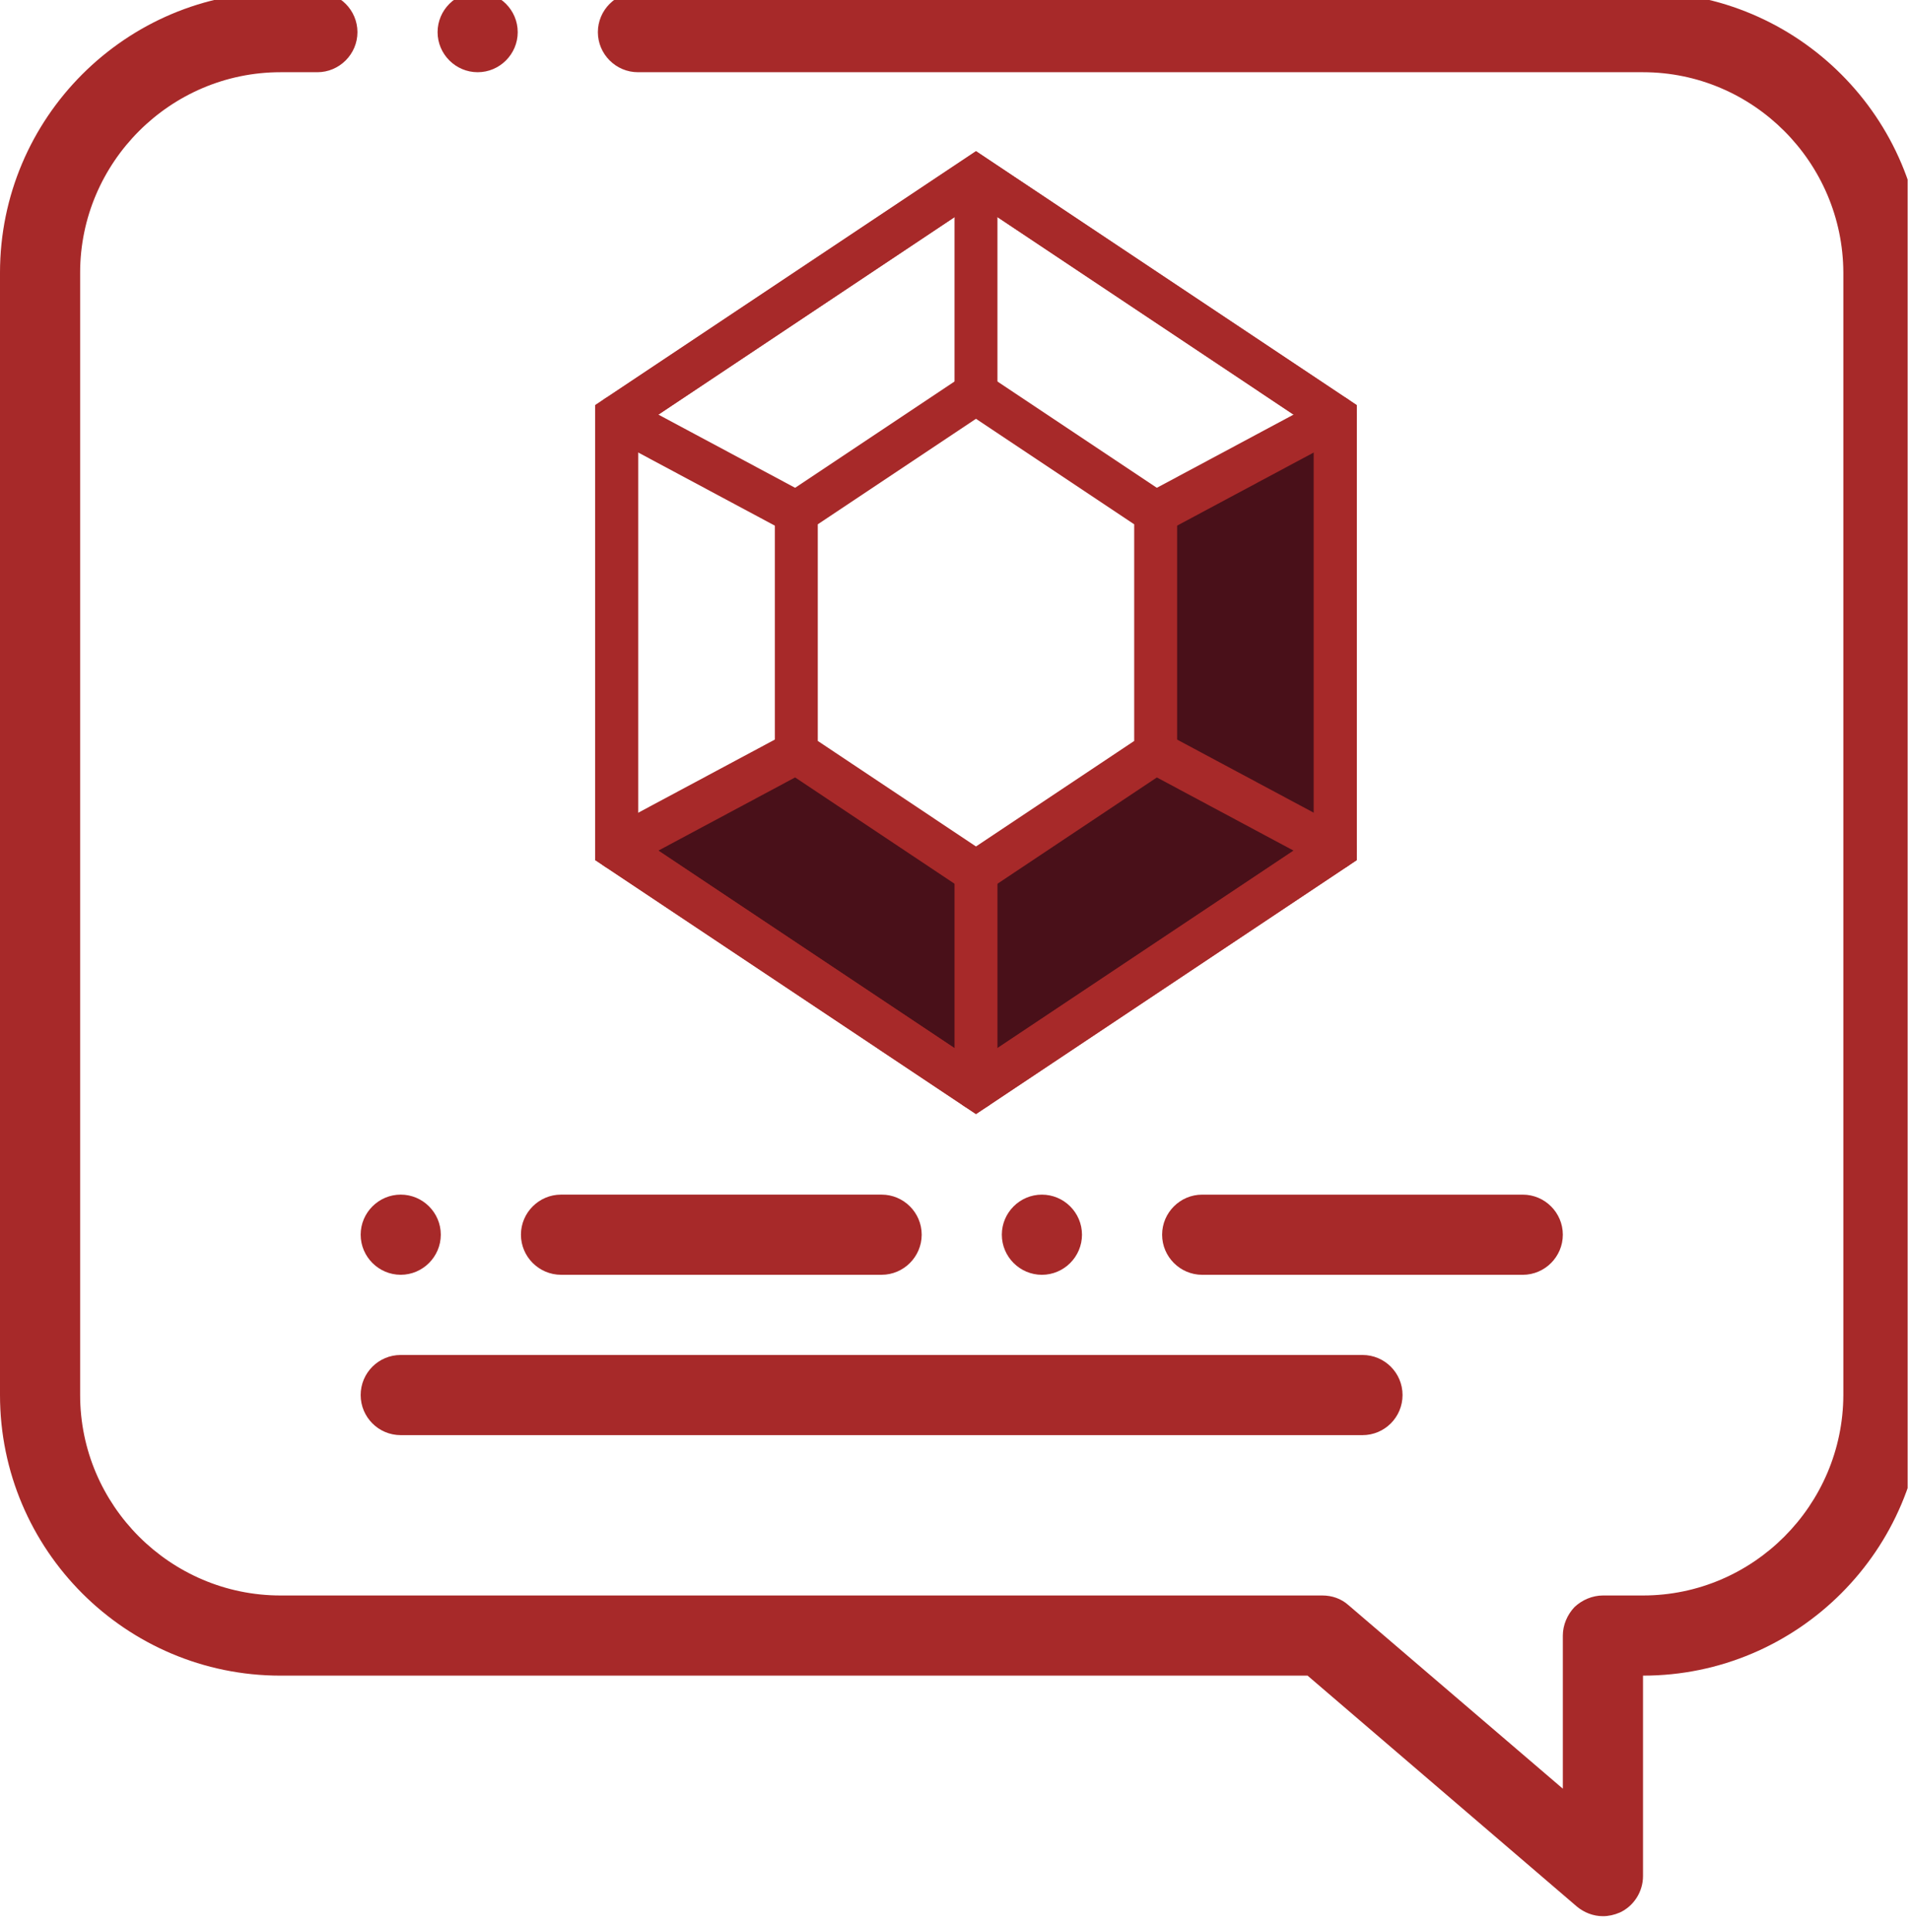 <svg width="89" height="90" viewBox="0 0 89 90" fill="none" xmlns="http://www.w3.org/2000/svg">
<g clip-path="url(#clip0_506_867)">
<path d="M89.629 12.701V64.984C89.629 72.192 83.764 78.055 76.559 78.055V87.392C76.559 88.12 76.128 88.793 75.476 89.091C75.214 89.203 74.952 89.26 74.691 89.26C74.242 89.26 73.814 89.091 73.477 88.811L60.929 78.055H13.071C5.862 78.055 0 72.192 0 64.984V12.701C0 5.493 5.862 -0.37 13.071 -0.37H14.788C15.814 -0.37 16.656 0.47 16.656 1.498C16.656 2.524 15.814 3.364 14.788 3.364H13.071C7.936 3.364 3.734 7.565 3.734 12.701V64.984C3.734 70.12 7.936 74.321 13.071 74.321H61.62C62.069 74.321 62.497 74.47 62.832 74.769L72.823 83.321V76.189C72.823 75.703 73.028 75.218 73.366 74.862C73.72 74.526 74.206 74.321 74.691 74.321H76.559C81.693 74.321 85.877 70.12 85.894 64.984V12.701C85.876 7.565 81.693 3.364 76.559 3.364H29.763C29.746 3.364 29.746 3.364 29.727 3.364C28.7 3.364 27.859 2.524 27.859 1.498C27.859 0.47 28.7 -0.37 29.727 -0.37H76.559C83.764 -0.37 89.629 5.492 89.629 12.701ZM22.258 3.364C23.284 3.364 24.124 2.524 24.124 1.498C24.124 0.47 23.284 -0.37 22.258 -0.37C21.231 -0.37 20.39 0.47 20.39 1.498C20.39 2.523 21.231 3.364 22.258 3.364ZM54.151 57.515C54.151 58.542 54.991 59.383 56.018 59.383H70.957C71.983 59.383 72.823 58.542 72.823 57.515C72.823 56.488 71.983 55.649 70.957 55.649H56.018C54.991 55.648 54.151 56.488 54.151 57.515ZM46.682 57.515C46.682 58.542 47.522 59.383 48.549 59.383C49.576 59.383 50.417 58.542 50.417 57.515C50.417 56.488 49.576 55.649 48.549 55.649C47.522 55.648 46.682 56.488 46.682 57.515ZM26.142 55.648C25.116 55.648 24.274 56.488 24.274 57.514C24.274 58.541 25.116 59.382 26.142 59.382H41.08C42.107 59.382 42.948 58.541 42.948 57.514C42.948 56.486 42.107 55.648 41.08 55.648H26.142ZM18.672 59.382C19.699 59.382 20.54 58.541 20.54 57.514C20.54 56.486 19.699 55.648 18.672 55.648C17.646 55.648 16.806 56.488 16.806 57.514C16.806 58.542 17.646 59.382 18.672 59.382ZM18.672 66.852H63.488C64.52 66.852 65.354 66.016 65.354 64.984C65.354 63.953 64.52 63.118 63.488 63.118H18.672C17.64 63.118 16.806 63.953 16.806 64.984C16.806 66.015 17.64 66.852 18.672 66.852Z" fill="#A72929"/>
<path d="M62.222 19.406V39.532L45.477 50.693L28.736 39.532L37.105 35.051L45.477 40.632L53.85 35.051V23.888L62.222 19.406Z" fill="#491019"/>
<path d="M28.734 39.53V19.408L45.478 8.245L62.221 19.408V39.53L45.478 50.693L28.734 39.53Z" stroke="#A72929" stroke-width="2" stroke-miterlimit="10"/>
<path d="M37.106 23.888V35.05L45.478 40.632L53.85 35.05V23.888L45.478 18.307L37.106 23.888Z" stroke="#A72929" stroke-width="2" stroke-miterlimit="10"/>
<path d="M45.478 18.306V8.245" stroke="#A72929" stroke-width="2" stroke-miterlimit="10"/>
<path d="M53.849 23.887L62.221 19.407" stroke="#A72929" stroke-width="2" stroke-miterlimit="10" stroke-linecap="round" stroke-linejoin="round"/>
<path d="M53.849 35.05L62.221 39.53" stroke="#A72929" stroke-width="2" stroke-miterlimit="10" stroke-linecap="round" stroke-linejoin="round"/>
<path d="M45.478 40.632V50.694" stroke="#A72929" stroke-width="2" stroke-miterlimit="10" stroke-linecap="round" stroke-linejoin="round"/>
<path d="M37.106 35.05L28.734 39.53" stroke="#A72929" stroke-width="2" stroke-miterlimit="10" stroke-linecap="round" stroke-linejoin="round"/>
<path d="M37.106 23.887L28.734 19.407" stroke="#A72929" stroke-width="2" stroke-miterlimit="10" stroke-linecap="round" stroke-linejoin="round"/>
<path d="M28.734 39.53V19.408L45.478 8.245L62.221 19.408V39.53L45.478 50.693L28.734 39.53Z" stroke="#A72929" stroke-width="2" stroke-miterlimit="10"/>
</g>
<defs>
<clipPath id="clip0_506_867">
<rect width="88.889" height="90" fill="white"/>
</clipPath>
</defs>
</svg>
